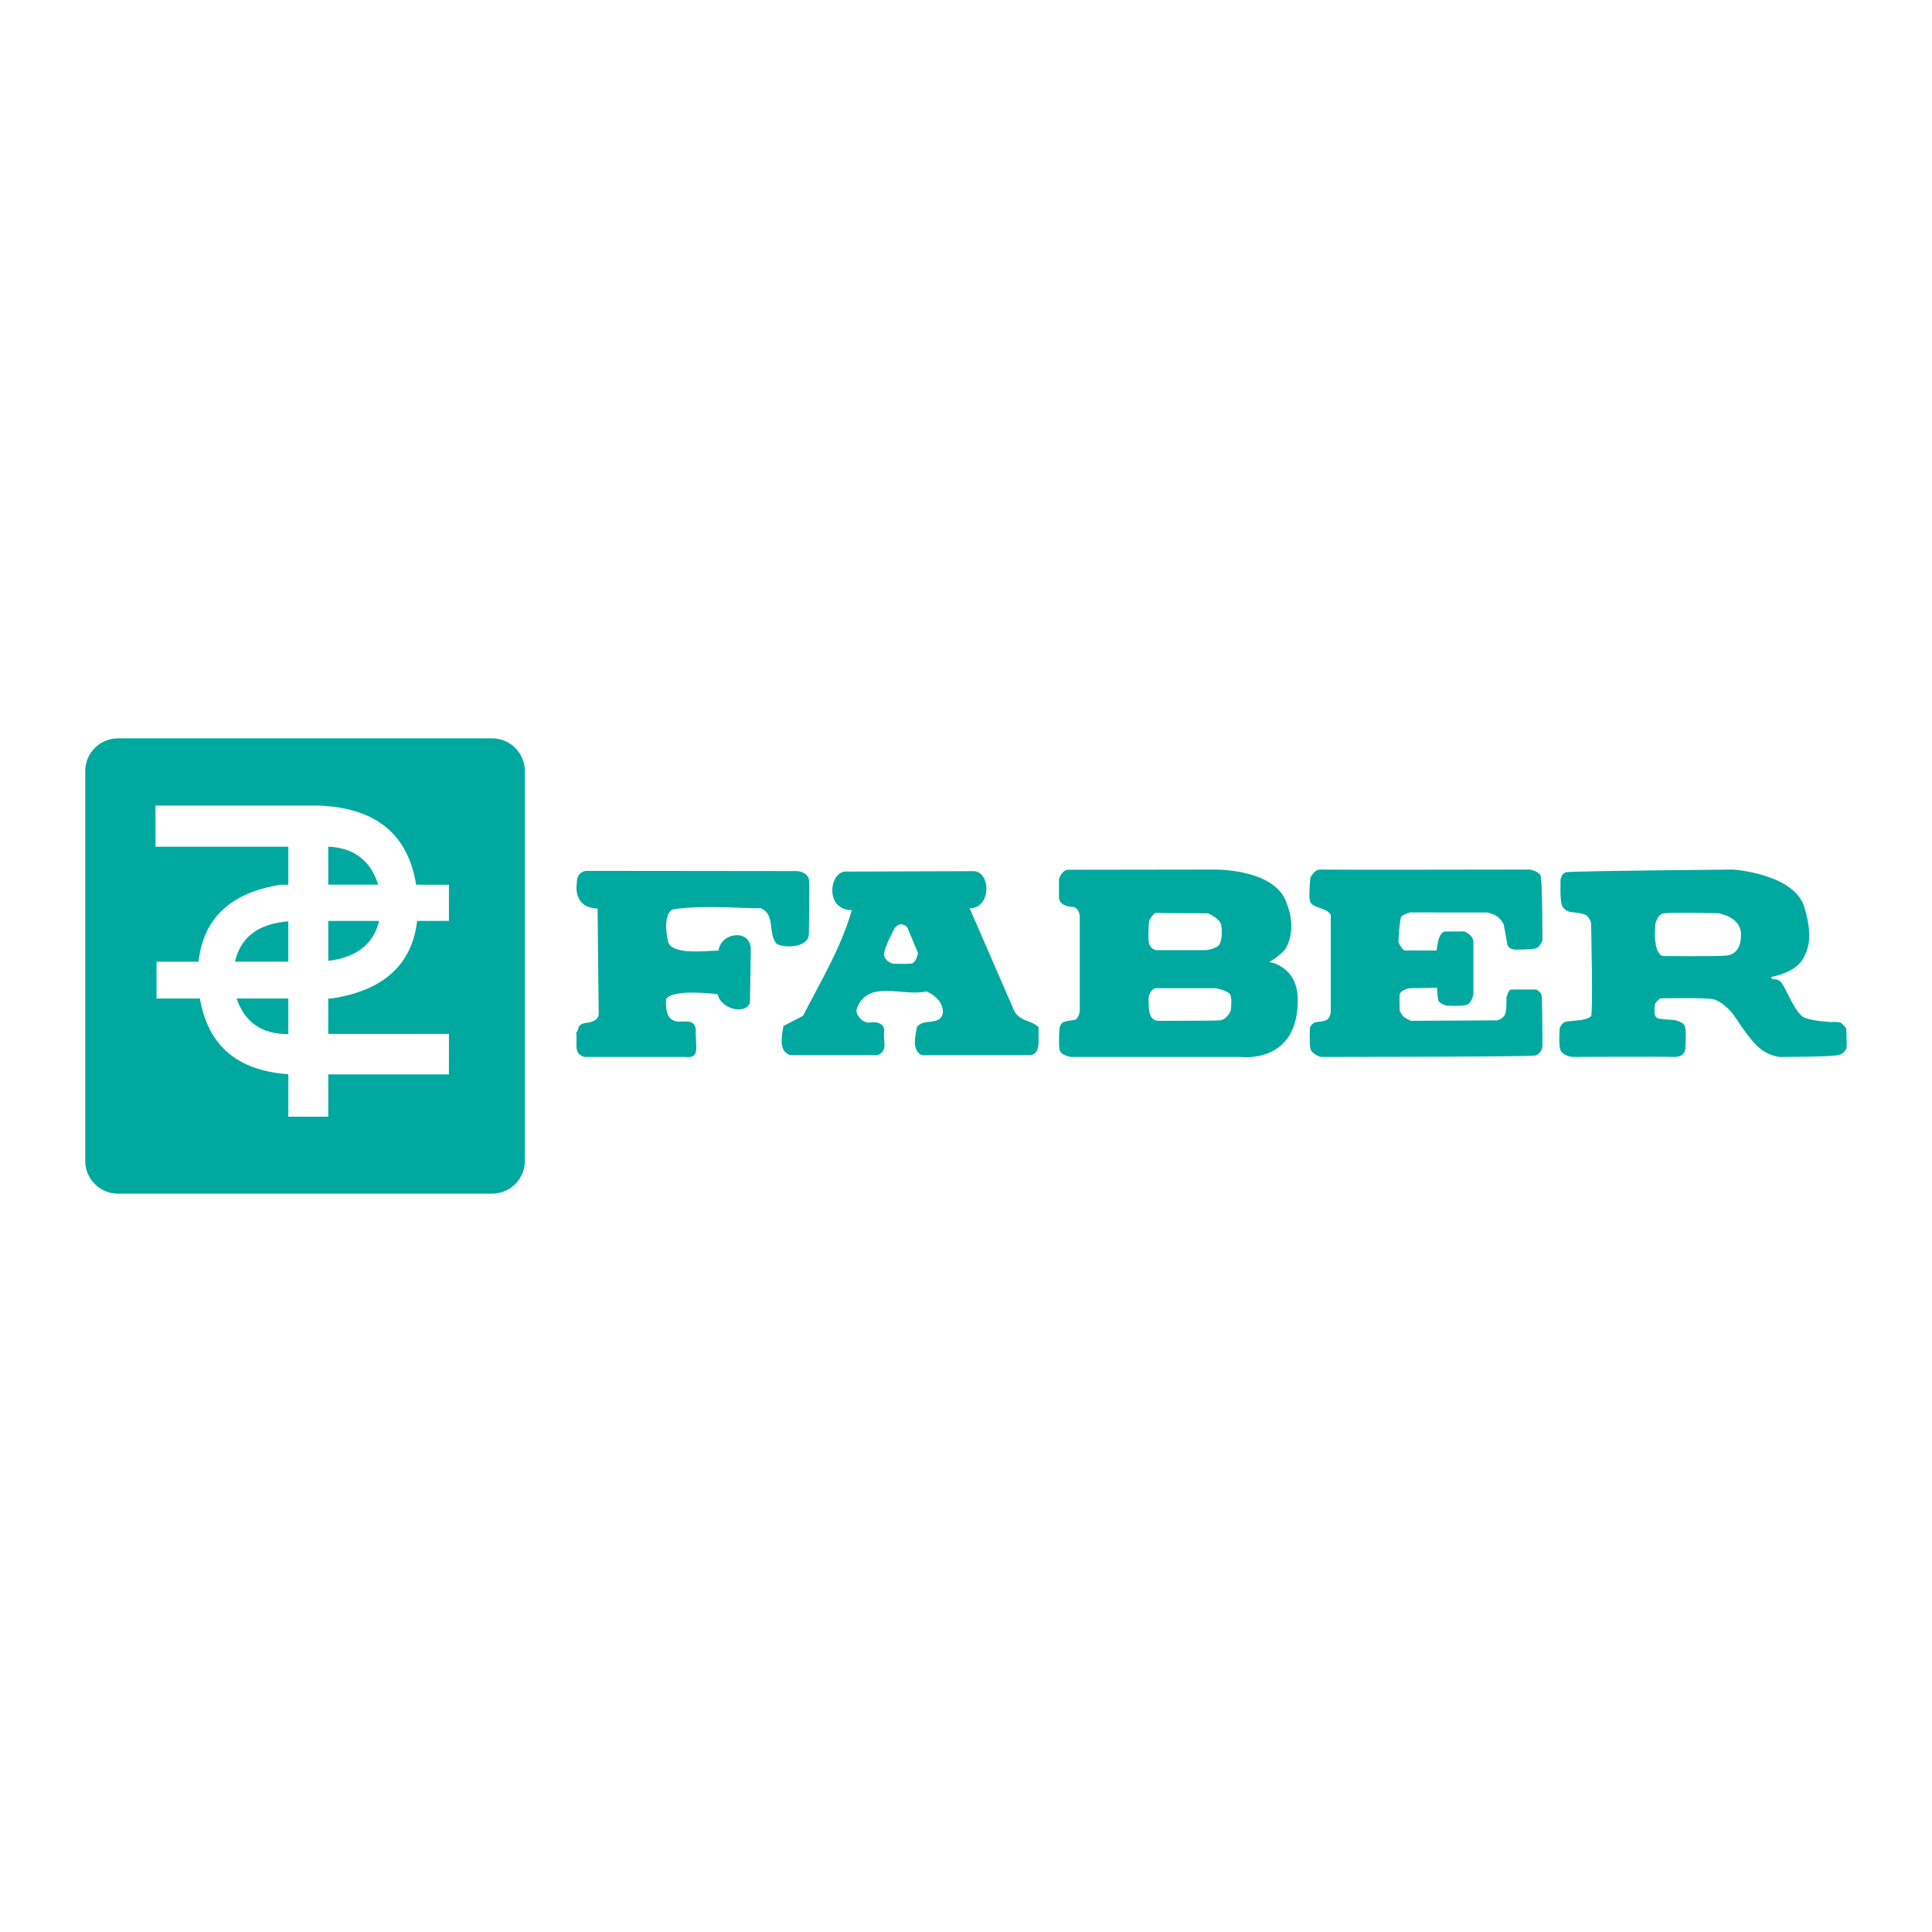 <?xml version="1.0" encoding="utf-8"?>
<!-- Generator: Adobe Illustrator 13.0.0, SVG Export Plug-In . SVG Version: 6.00 Build 14948)  -->
<!DOCTYPE svg PUBLIC "-//W3C//DTD SVG 1.0//EN" "http://www.w3.org/TR/2001/REC-SVG-20010904/DTD/svg10.dtd">
<svg version="1.0" id="Layer_1" xmlns="http://www.w3.org/2000/svg" xmlns:xlink="http://www.w3.org/1999/xlink" x="0px" y="0px"
	 width="192.756px" height="192.756px" viewBox="0 0 192.756 192.756" enable-background="new 0 0 192.756 192.756"
	 xml:space="preserve">
<g>
	<polygon fill-rule="evenodd" clip-rule="evenodd" fill="#FFFFFF" points="0,0 192.756,0 192.756,192.756 0,192.756 0,0 	"/>
	<path fill-rule="evenodd" clip-rule="evenodd" fill="#00A99F" d="M80.735,87.937c0.04,0.62-0.032,5.142-0.032,5.142
		c0.089,1.67-2.972,1.492-3.29,0.995c-0.812-1.081-0.02-2.883-1.576-3.491c0,0.169-5.911-0.391-8.785,0.169
		c-1.036,0.674-0.384,3.316-0.405,3.135c0.235,1.372,3.429,1.017,5.05,0.947c0.216-1.819,3.127-2.192,3.21-0.167l-0.083,5.407
		c-0.594,1.268-3.001,0.465-3.211-0.875c0,0-4.504-0.617-5.167,0.502c0,0.742-0.026,1.75,0.718,2.088
		c0.608,0.408,2.051-0.369,2.255,0.846c-0.081,1.65,0.524,3.016-1.03,2.816H58.31c-1.217-0.34-0.628-1.477-0.832-2.422
		c0.373-0.287-0.054-0.916,1.245-1.004c0.554-0.121,1.01-0.367,1.01-0.855l-0.112-10.524c-2.537-0.074-2.072-2.525-2.072-2.525
		c0-1.366,1.114-1.234,1.114-1.234l20.893,0.023C79.556,86.91,80.681,86.979,80.735,87.937L80.735,87.937z"/>
	<path fill-rule="evenodd" clip-rule="evenodd" fill="#00A99F" d="M103.634,102.498c-0.743-0.742-1.825-0.543-2.433-1.621
		l-4.454-10.244c2.238-0.04,2.121-3.844,0.256-3.717l-12.492,0.04c-1.748-0.201-2.339,3.825,0.473,3.851
		c-1.082,3.784-3.107,7.098-4.866,10.542l-1.96,1.016c-0.135,0.947-0.539,2.5,0.677,2.904h8.717
		c1.147-0.404,0.473-1.621,0.674-2.434c0-0.74-0.809-0.943-1.486-0.809c-0.609,0.068-1.352-0.678-1.283-1.287
		c1.013-3.105,4.593-1.281,6.961-1.824c0.877,0.34,1.825,1.217,1.621,2.301c-0.405,1.148-1.959,0.336-2.568,1.283
		c-0.135,0.877-0.54,2.23,0.473,2.77h10.542C104.042,105.404,103.499,103.51,103.634,102.498L103.634,102.498L103.634,102.498z
		 M90.872,96.146c-0.548,0.042-1.776,0-1.776,0s-0.84-0.212-0.887-0.887c-0.04-0.677,1.059-2.663,1.059-2.663
		s0.292-0.379,0.591-0.379c0.296,0,0.634,0.212,0.674,0.339c0.046,0.125,1.056,2.531,1.056,2.531S91.42,96.103,90.872,96.146
		L90.872,96.146z"/>
	<path fill-rule="evenodd" clip-rule="evenodd" fill="#00A99F" d="M126.645,95.976c0,0,1.395-0.803,1.729-1.521
		c0.34-0.717,0.884-2.212-0.082-4.562c-1.352-3.294-7.265-3.139-7.265-3.139L106.5,86.777c-0.59,0.083-0.846,0.921-0.846,0.921
		v1.816c0,0-0.084,0.886,1.351,0.97c0.681,0.04,0.721,0.929,0.721,0.929s0,8.912,0,9.376s-0.256,0.844-0.425,0.93
		c-0.169,0.082-0.761,0.082-1.18,0.252c-0.425,0.17-0.425,0.762-0.425,0.762s-0.086,1.311,0,1.941
		c0.087,0.633,1.14,0.775,1.14,0.775h16.937c0,0,5.827,0.785,5.701-5.846C129.414,96.384,126.645,95.976,126.645,95.976
		L126.645,95.976L126.645,95.976z M114.648,91.879c0,0,0.382-0.846,0.804-0.803c0.422,0.043,5.067,0.043,5.067,0.043
		s1.185,0.508,1.311,1.139c0.127,0.636,0.087,1.646-0.212,2.028c-0.295,0.381-1.266,0.508-1.266,0.508h-5.027
		c0,0-0.504-0.086-0.677-0.634C114.482,93.609,114.648,91.879,114.648,91.879L114.648,91.879L114.648,91.879z M122.803,100.75
		c-0.046,0.338-0.551,1.014-1.099,1.053c-0.552,0.045-6.126,0.045-6.126,0.045s-0.548,0.043-0.803-0.553
		c-0.253-0.59-0.167-1.855-0.167-1.855s0.213-0.846,0.761-0.846c0.551,0,5.954,0,5.954,0s1.182,0.254,1.394,0.594
		C122.93,99.521,122.843,100.412,122.803,100.75L122.803,100.75z"/>
	<path fill-rule="evenodd" clip-rule="evenodd" fill="#00A99F" d="M132.768,101.043v-9.755c0,0-0.04-0.212-0.505-0.465
		c-0.468-0.252-1.389-0.355-1.558-0.907c-0.17-0.55,0.037-2.344,0.037-2.344s0.381-0.861,1.013-0.818c0.634,0.04,20.861,0,20.861,0
		s0.933,0.144,1.099,0.648c0.173,0.508,0.173,6.419,0.173,6.419s-0.213,0.674-0.678,0.8c-0.467,0.126-2.071,0.126-2.071,0.126
		s-0.675-0.04-0.758-0.548c-0.086-0.505-0.338-1.896-0.338-1.896s-0.169-0.468-0.592-0.806c-0.425-0.339-1.056-0.457-1.056-0.457
		l-7.687-0.008c0,0-0.674,0.168-0.887,0.421c-0.211,0.255-0.298,2.579-0.298,2.579s0.339,0.666,0.591,0.792l3.213,0.009
		c0,0,0.127-0.93,0.253-1.265c0.127-0.339,0.336-0.635,0.635-0.635c0.292,0,1.898-0.002,1.898-0.002s0.887,0.385,0.887,1.016
		c0,0.634,0,5.278,0,5.278s-0.169,0.93-0.76,1.057c-0.594,0.129-1.942,0.043-1.942,0.043s-0.718-0.17-0.804-0.551
		c-0.083-0.379-0.126-1.223-0.126-1.223l-2.745,0.041c0,0-0.888,0.172-0.974,0.633c-0.037,0.209,0,1.65,0,1.65
		s0.213,0.338,0.339,0.506s0.76,0.465,0.76,0.465l8.619-0.045c0,0,0.718-0.168,0.844-0.76c0.127-0.59,0.083-1.477,0.083-1.477
		s0.169-0.844,0.508-0.844c0.336,0,2.451,0,2.451,0s0.461,0.209,0.548,0.547c0.086,0.336,0.086,5.197,0.086,5.197
		s-0.13,0.701-0.721,0.842c-0.591,0.143-21.412,0.143-21.412,0.143s-0.887-0.268-1.013-0.814c-0.127-0.553-0.043-2.156-0.043-2.156
		s0.252-0.465,0.631-0.508c0.385-0.043,0.933-0.082,1.142-0.295C132.685,101.467,132.768,101.043,132.768,101.043L132.768,101.043z"
		/>
	<path fill-rule="evenodd" clip-rule="evenodd" fill="#00A99F" d="M172.173,95.346c-0.973,0.08-6.123,0.04-6.123,0.04
		s-0.468,0.125-0.761-0.764c-0.298-0.884-0.126-2.49-0.126-2.49s0.212-0.804,0.674-0.973c0.465-0.167,5.618-0.043,5.618-0.043
		s2.189,0.339,2.241,2.031C173.736,94.582,173.146,95.259,172.173,95.346L172.173,95.346L172.173,95.346z M184.209,102.689
		c0-0.125-0.253-0.379-0.462-0.59c-0.212-0.209-1.06-0.127-1.06-0.127s-1.729-0.082-2.616-0.422
		c-0.89-0.336-1.815-2.746-2.241-3.377c-0.422-0.637-0.76-0.383-1.013-0.51c-0.252-0.127,0-0.213,0-0.213s2.281-0.379,3.085-1.813
		c0.438-0.786,1.041-2.066,0.126-5.11c-1.012-3.377-7.139-3.773-7.139-3.773s-16.174,0.144-16.638,0.27
		c-0.469,0.126-0.549,0.717-0.549,0.717s-0.085,2.025,0.127,2.577c0.209,0.548,0.84,0.674,0.84,0.674s1.271,0.083,1.61,0.335
		c0.336,0.256,0.461,0.764,0.461,0.764s0.213,9.037,0,9.291c-0.208,0.252-0.969,0.381-0.969,0.381s-1.142,0.127-1.521,0.166
		c-0.382,0.043-0.634,0.635-0.634,0.635s-0.127,1.434,0.04,2.111c0.172,0.674,1.225,0.775,1.225,0.775s8.912-0.041,10.097,0
		c1.179,0.039,1.179-0.859,1.179-0.859s0.087-1.648-0.039-2.154c-0.127-0.508-1.1-0.674-1.1-0.674s-0.97-0.043-1.478-0.129
		c-0.505-0.084-0.465-0.631-0.465-0.631s-0.04-0.803,0.126-0.975c0.172-0.168,0.426-0.424,0.426-0.424s4.559-0.084,5.278,0.086
		c0.718,0.17,1.352,0.762,1.816,1.266c0.462,0.51,1.392,2.197,2.53,3.34c1.143,1.139,2.367,1.154,2.367,1.154s5.026,0,5.787-0.184
		s0.844-0.801,0.844-0.801S184.209,102.816,184.209,102.689L184.209,102.689z"/>
	<path fill-rule="evenodd" clip-rule="evenodd" fill="#00A99F" d="M8.504,76.922c0-1.793,1.463-3.256,3.256-3.256h37.348
		c1.787,0,3.254,1.463,3.254,3.256v38.912c0,1.793-1.467,3.256-3.254,3.256H11.76c-1.793,0-3.256-1.463-3.256-3.256V76.922
		L8.504,76.922z"/>
	<path fill-rule="evenodd" clip-rule="evenodd" fill="#FFFFFF" d="M15.511,80.372h16.38c5.937,0.263,8.863,3.144,9.625,7.893h3.274
		v3.612l-3.171,0.003c-0.514,4.367-3.359,6.949-8.544,7.742h-0.325v3.531l12.04-0.004l-0.003,4.043H32.751v4.221h-3.985v-4.24
		c-5.359-0.367-8.057-3.102-8.819-7.551h-4.33v-3.673h4.195c0.464-4.338,3.205-6.901,8.211-7.684h0.743v-3.788H15.511V80.372
		L15.511,80.372L15.511,80.372z M28.766,103.172v-3.551H23.61C24.425,102.01,26.143,103.195,28.766,103.172L28.766,103.172
		L28.766,103.172z M23.443,95.948h5.322v-4.028C25.773,92.161,24.003,93.503,23.443,95.948L23.443,95.948L23.443,95.948z
		 M37.738,88.264h-4.987v-3.792C35.299,84.58,36.96,85.846,37.738,88.264L37.738,88.264L37.738,88.264z M32.751,91.879h5.076
		c-0.569,2.321-2.261,3.649-5.076,3.982V91.879L32.751,91.879z"/>
</g>
</svg>
